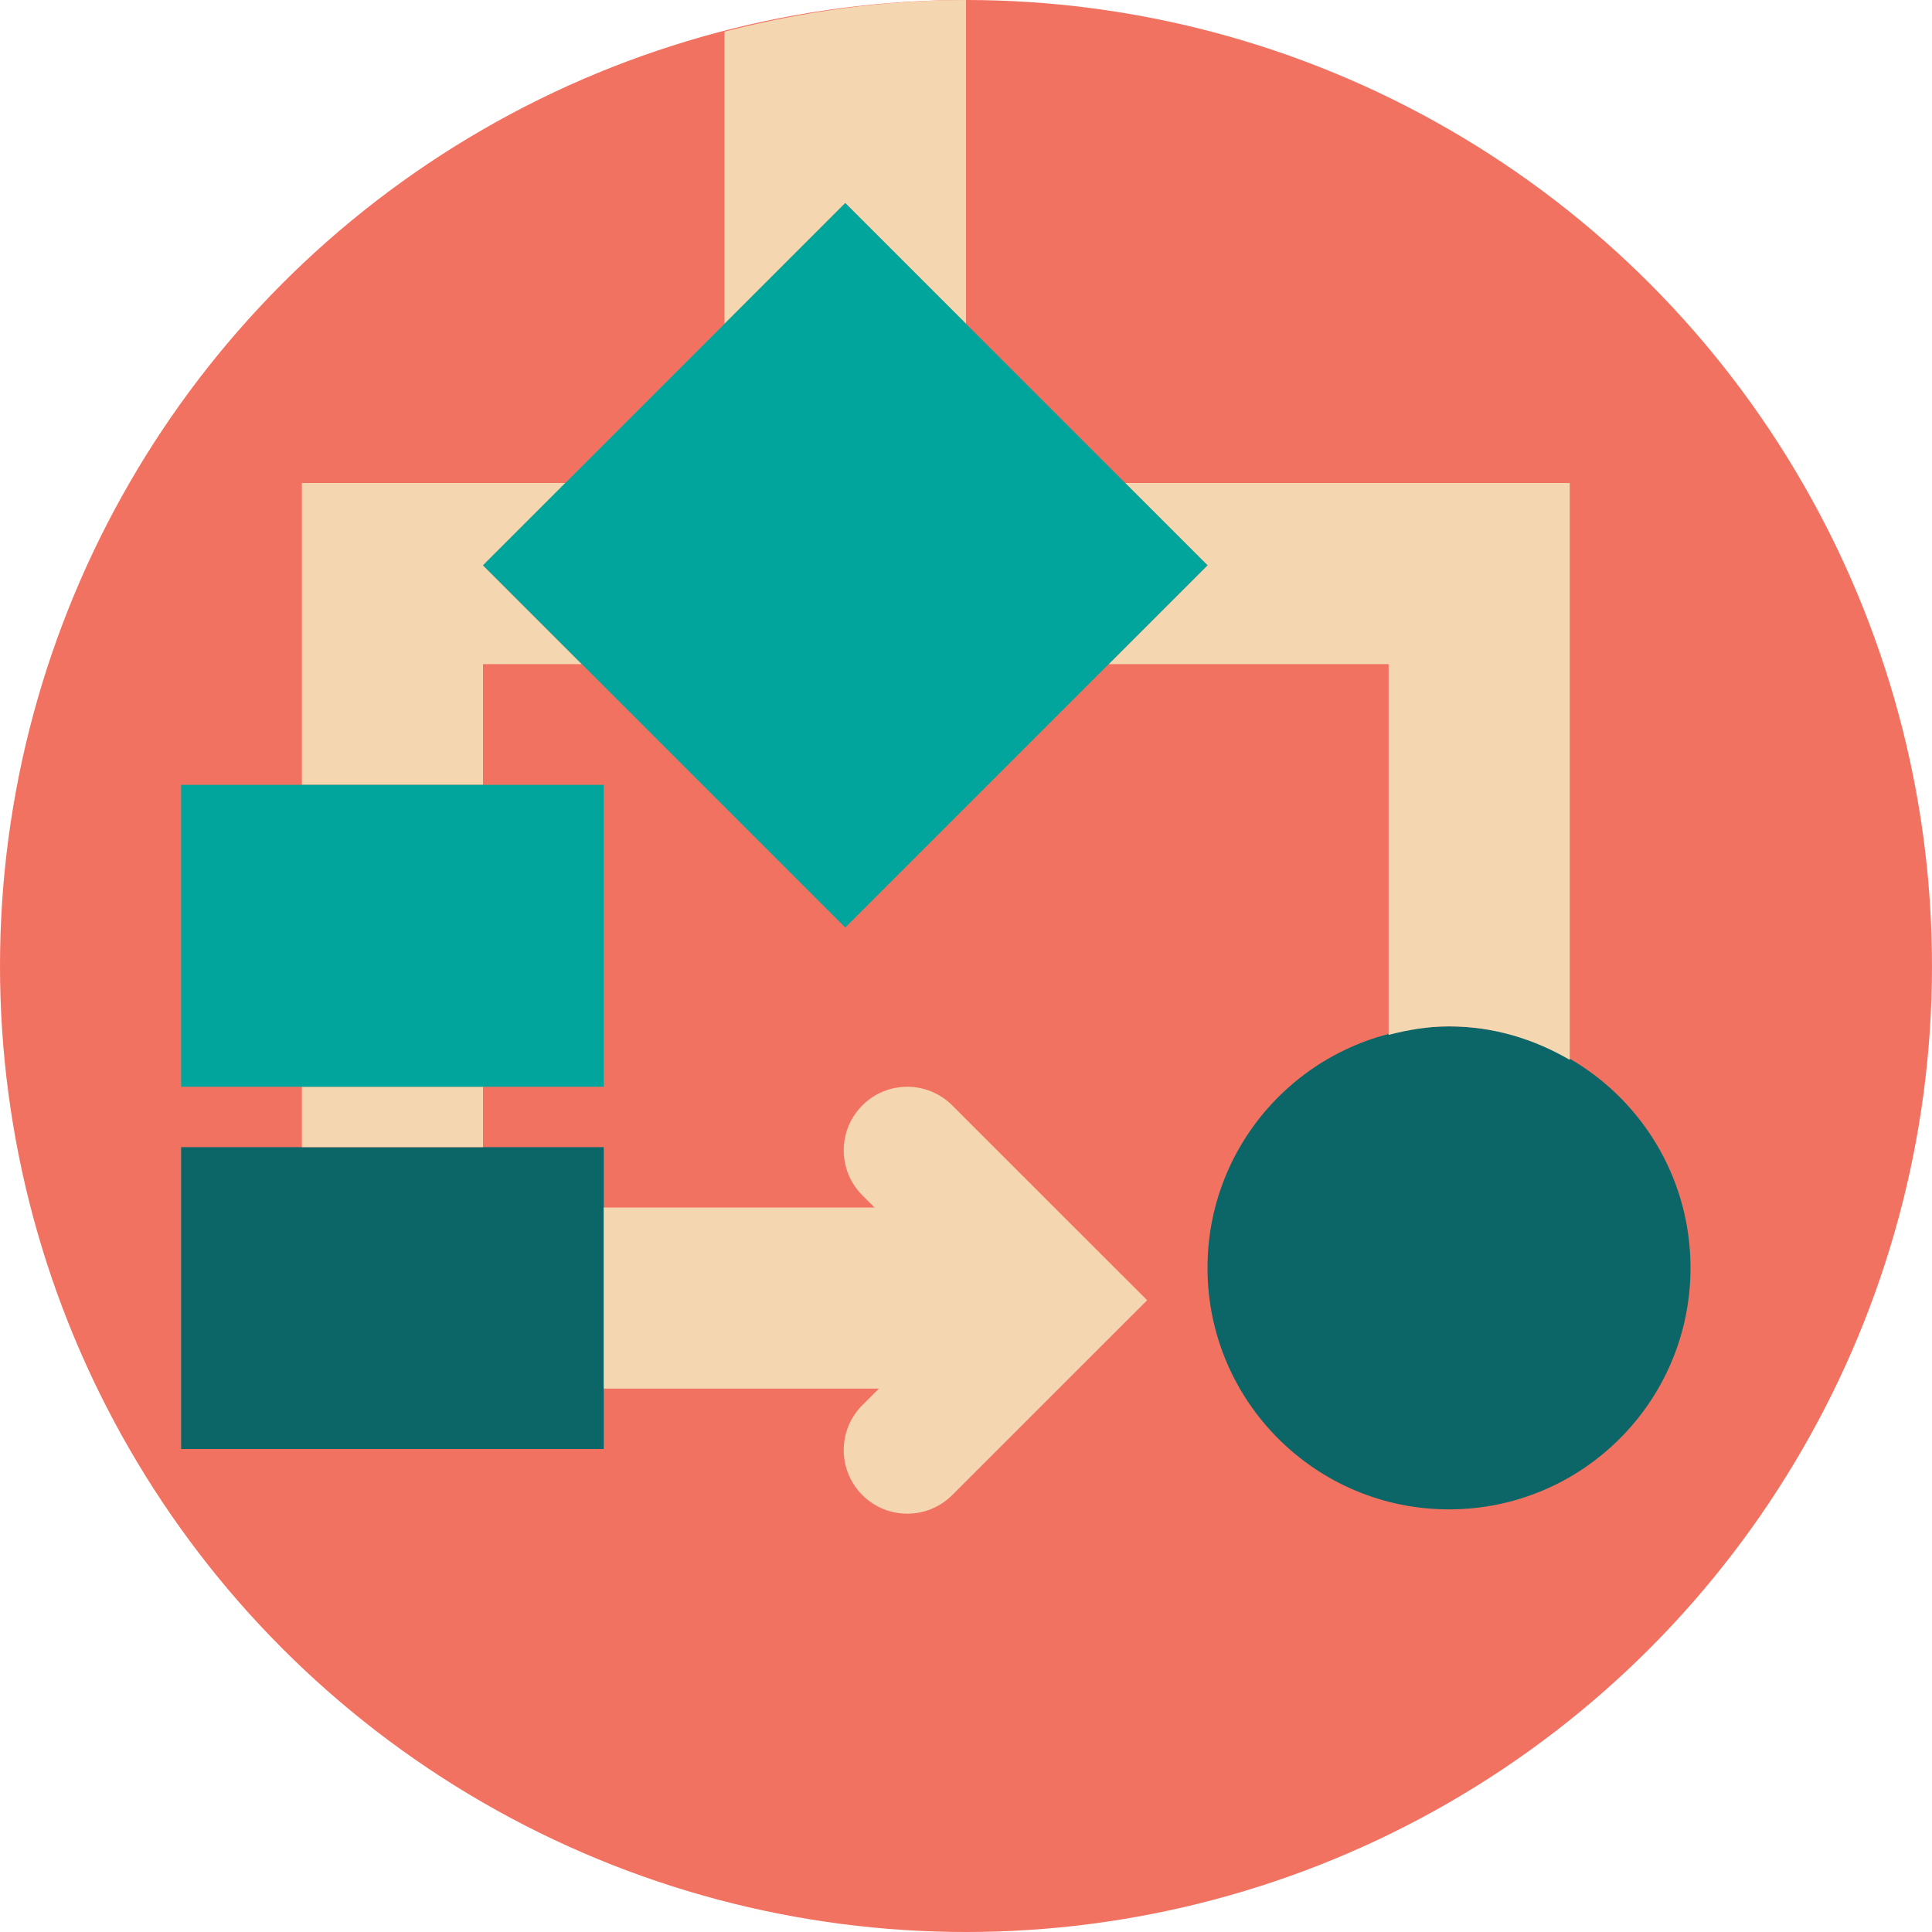 <?xml version="1.0" encoding="utf-8"?><!-- Uploaded to: SVG Repo, www.svgrepo.com, Generator: SVG Repo Mixer Tools -->
<svg version="1.1" id="Uploaded to svgrepo.com" xmlns="http://www.w3.org/2000/svg" xmlns:xlink="http://www.w3.org/1999/xlink" 
	 width="800px" height="800px" viewBox="0 0 32 32" xml:space="preserve">
<style type="text/css">
	.pictogram_een{fill:#F4D6B0;}
	.pictogram_drie{fill:#F27261;}
	.pictogram_vijf{fill:#01A59C;}
	.pictogram_zes{fill:#0C6667;}
	.st0{fill:#E54D2E;}
	.st1{fill:#F4D6B0;}
	.st2{fill:#F8AD89;}
</style>
<g id="Layer_1_3_">
	<circle class="pictogram_drie" cx="16" cy="16" r="16"/>
	<path class="pictogram_zes" d="M24,17c2.209,0,4,1.791,4,4s-1.791,4-4,4s-4-1.791-4-4S21.791,17,24,17z M3,19h7v5H3V19z"/>
	<path class="pictogram_een" d="M15.772,18.309c-0.411-0.411-1.078-0.412-1.489,0c-0.411,0.411-0.411,1.078,0,1.489L14.485,20H10v3
		h4.557l-0.274,0.274c-0.411,0.411-0.411,1.078,0,1.489c0.411,0.411,1.078,0.411,1.489,0L19,21.536L15.772,18.309z M14,3.364l2,2V0
		c-1.384,0-2.719,0.194-4,0.524v4.84L14,3.364z M5,18h3v1H5V18z M8,13v-2h1.636L8,9.364L9.364,8H5v5H8z M23,11v6.141
		C23.321,17.058,23.653,17,24,17c0.732,0,1.41,0.211,2,0.555V8h-7.364L20,9.364L18.364,11H23z"/>
	<path class="pictogram_vijf" d="M3,13h7v5H3V13z M14,3.363l6,6l-6,6l-6-6L14,3.363z"/>
</g>
</svg>